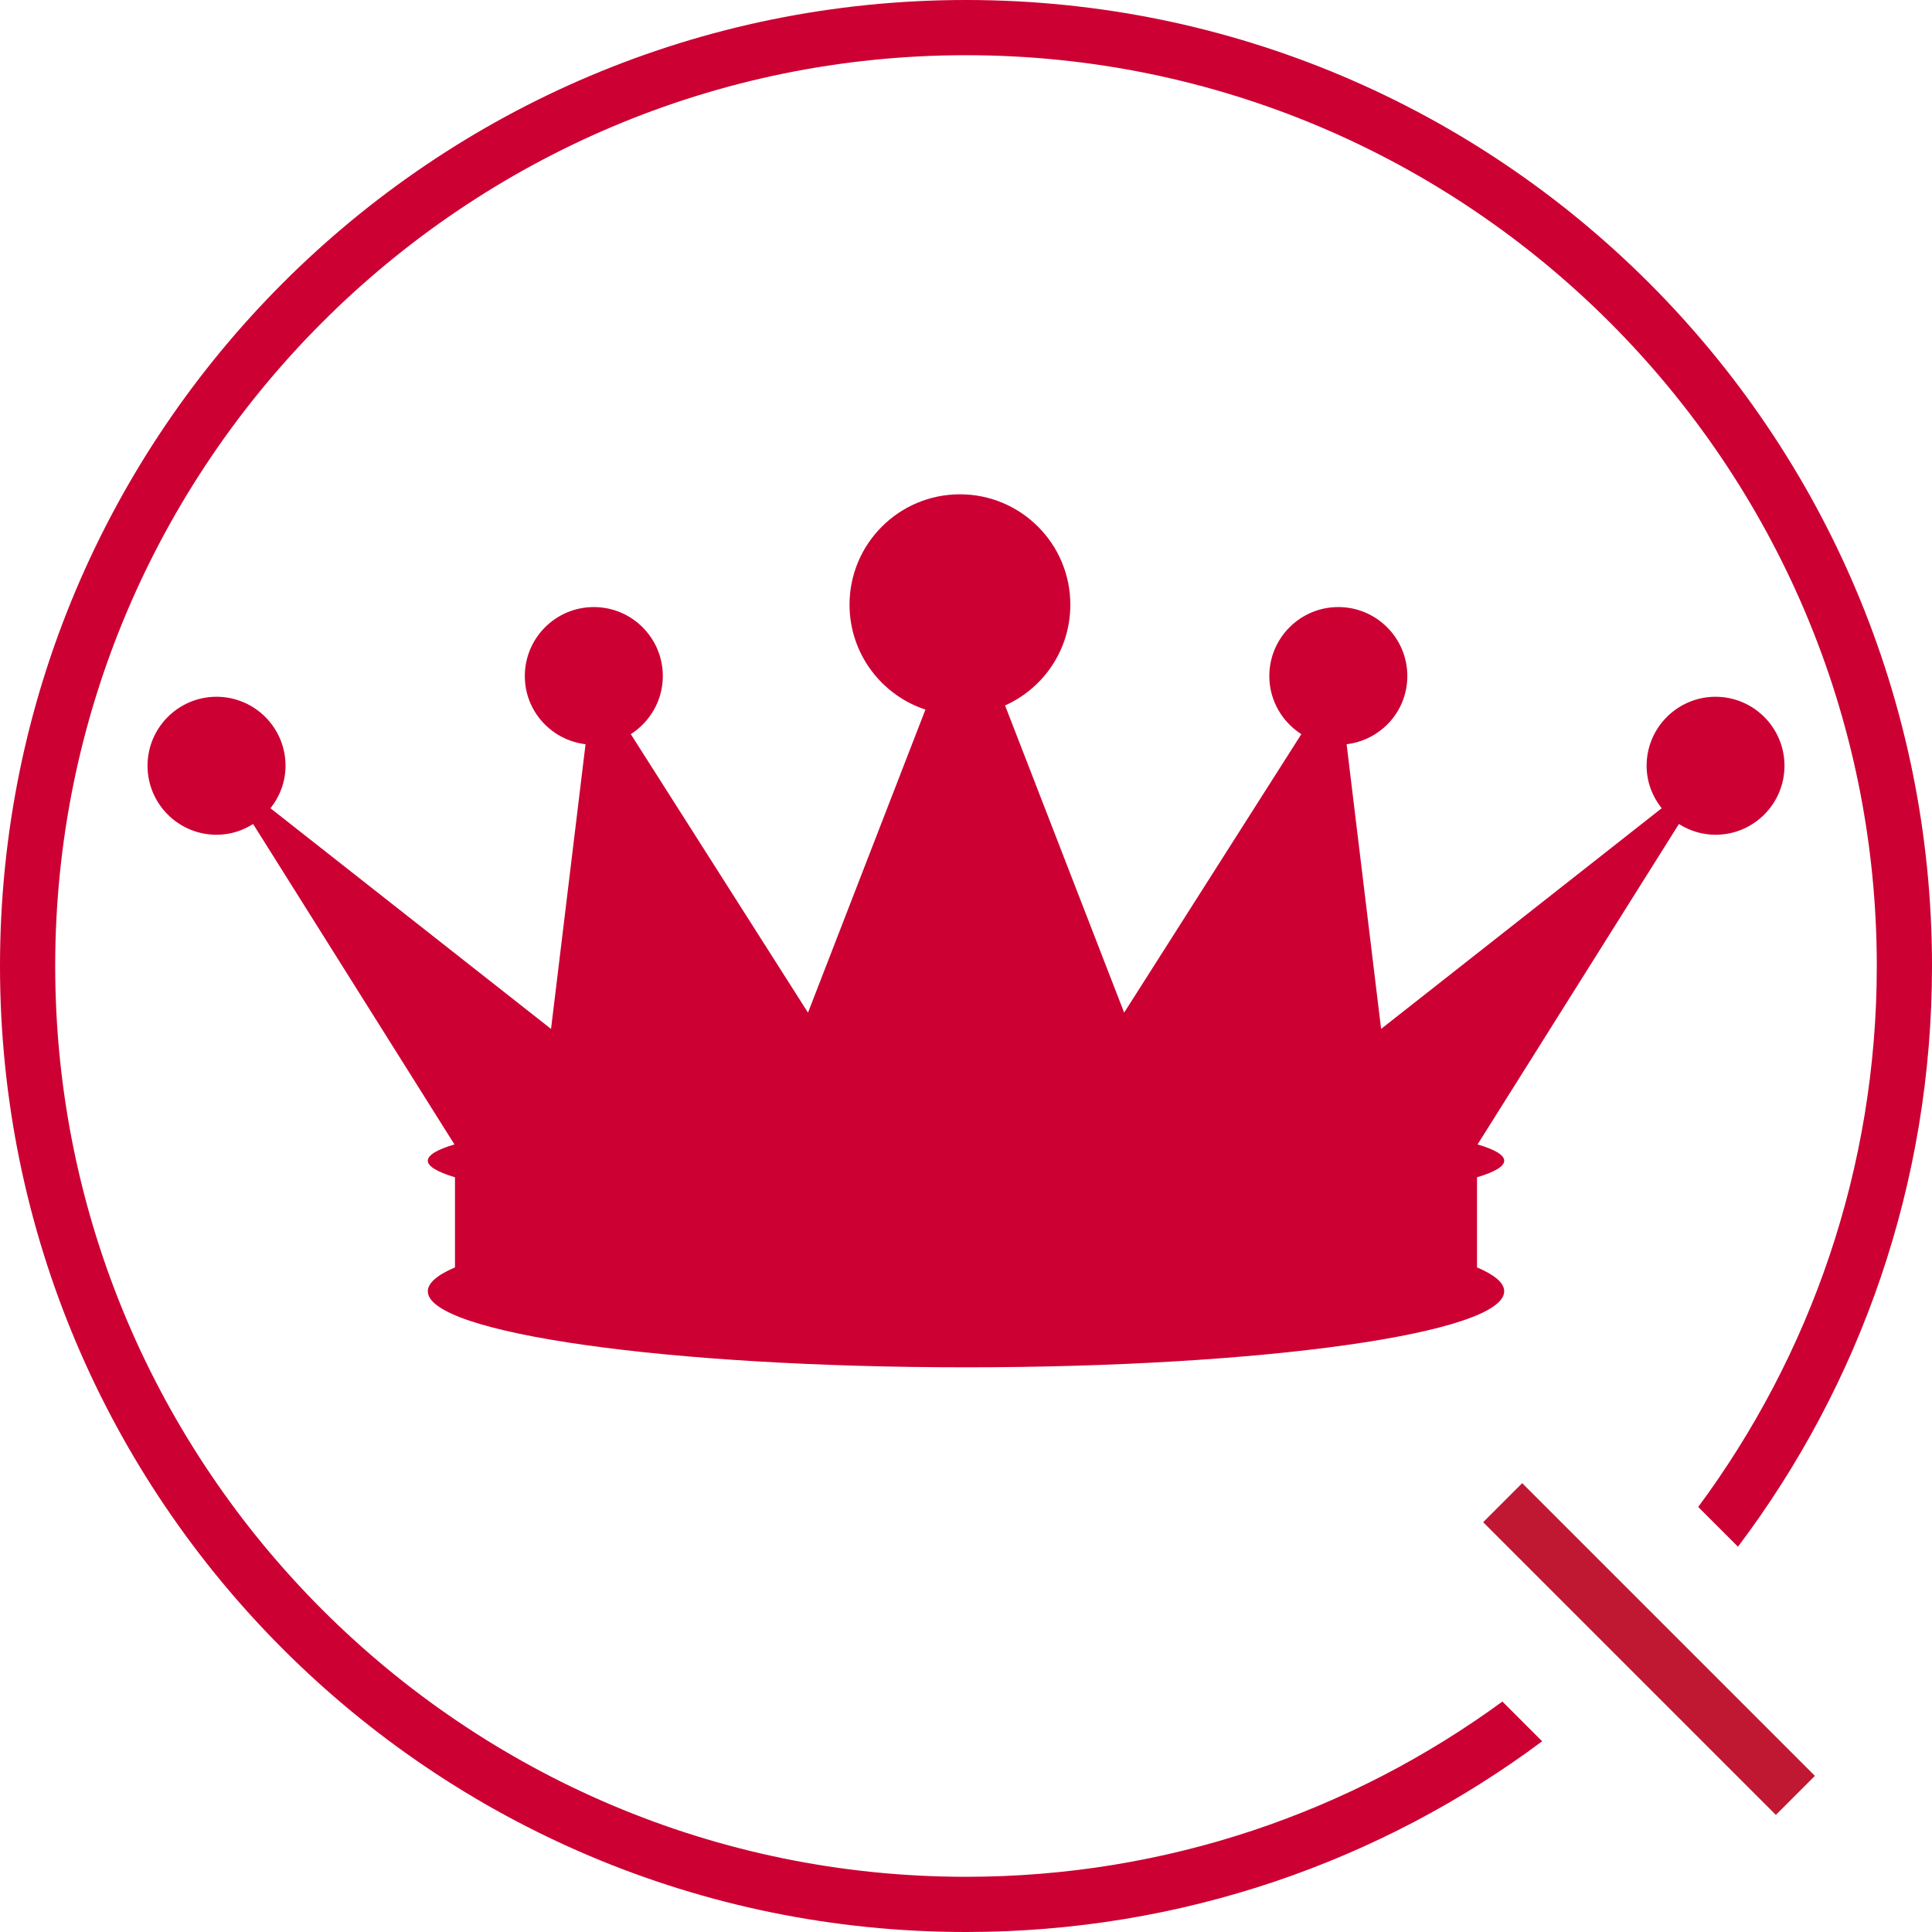 <?xml version="1.0" encoding="UTF-8"?><svg id="_レイヤー_2" xmlns="http://www.w3.org/2000/svg" viewBox="0 0 140 140"><defs><style>.cls-1{fill:none;stroke:#c01733;stroke-miterlimit:10;stroke-width:4px;}.cls-2{fill:#c03;}</style></defs><g id="_レイヤー_1-2"><line class="cls-1" x1="108.89" y1="108.89" x2="130.1" y2="130.1"/><path class="cls-2" d="M108.87,123.3c-10.91,7.98-24.34,12.7-38.87,12.7-36.39,0-66-29.61-66-66S33.61,4,70,4s66,29.61,66,66c0,14.67-4.82,28.23-12.94,39.2l2.88,2.88c8.83-11.71,14.06-26.28,14.06-42.08C140,31.34,108.66,0,70,0S0,31.34,0,70s31.34,70,70,70c15.65,0,30.1-5.14,41.75-13.82l-2.89-2.89Z"/><path class="cls-2" d="M124.32,50.49c-2.76,0-5,2.24-5,5,0,1.17.42,2.23,1.09,3.08l-20.33,15.99-2.5-20.63c2.48-.3,4.4-2.38,4.4-4.94,0-2.76-2.24-5-5-5s-5,2.24-5,5c0,1.77.93,3.32,2.32,4.21l-12.84,20.18-8.63-22.26c2.79-1.25,4.73-4.04,4.73-7.3,0-4.42-3.58-8-8-8s-8,3.58-8,8c0,3.54,2.31,6.55,5.5,7.6-3.25,8.39-8.51,21.96-8.51,21.96l-12.84-20.18c1.39-.89,2.32-2.44,2.32-4.21,0-2.76-2.24-5-5-5s-5,2.24-5,5c0,2.56,1.93,4.64,4.4,4.94l-2.5,20.63-20.33-15.99c.67-.85,1.09-1.91,1.09-3.08,0-2.76-2.24-5-5-5s-5,2.24-5,5,2.24,5,5,5c.98,0,1.88-.29,2.65-.78l14.59,23.22c-1.25.37-1.93.77-1.93,1.18s.7.82,1.97,1.2v6.53c-1.27.54-1.97,1.13-1.97,1.73,0,3.05,17.46,5.51,39,5.51s39-2.47,39-5.51c0-.61-.7-1.19-1.97-1.73v-6.53c1.27-.38,1.97-.78,1.97-1.2s-.68-.81-1.93-1.18l14.59-23.22c.77.49,1.68.78,2.65.78,2.76,0,5-2.24,5-5s-2.24-5-5-5Z"/></g></svg>
